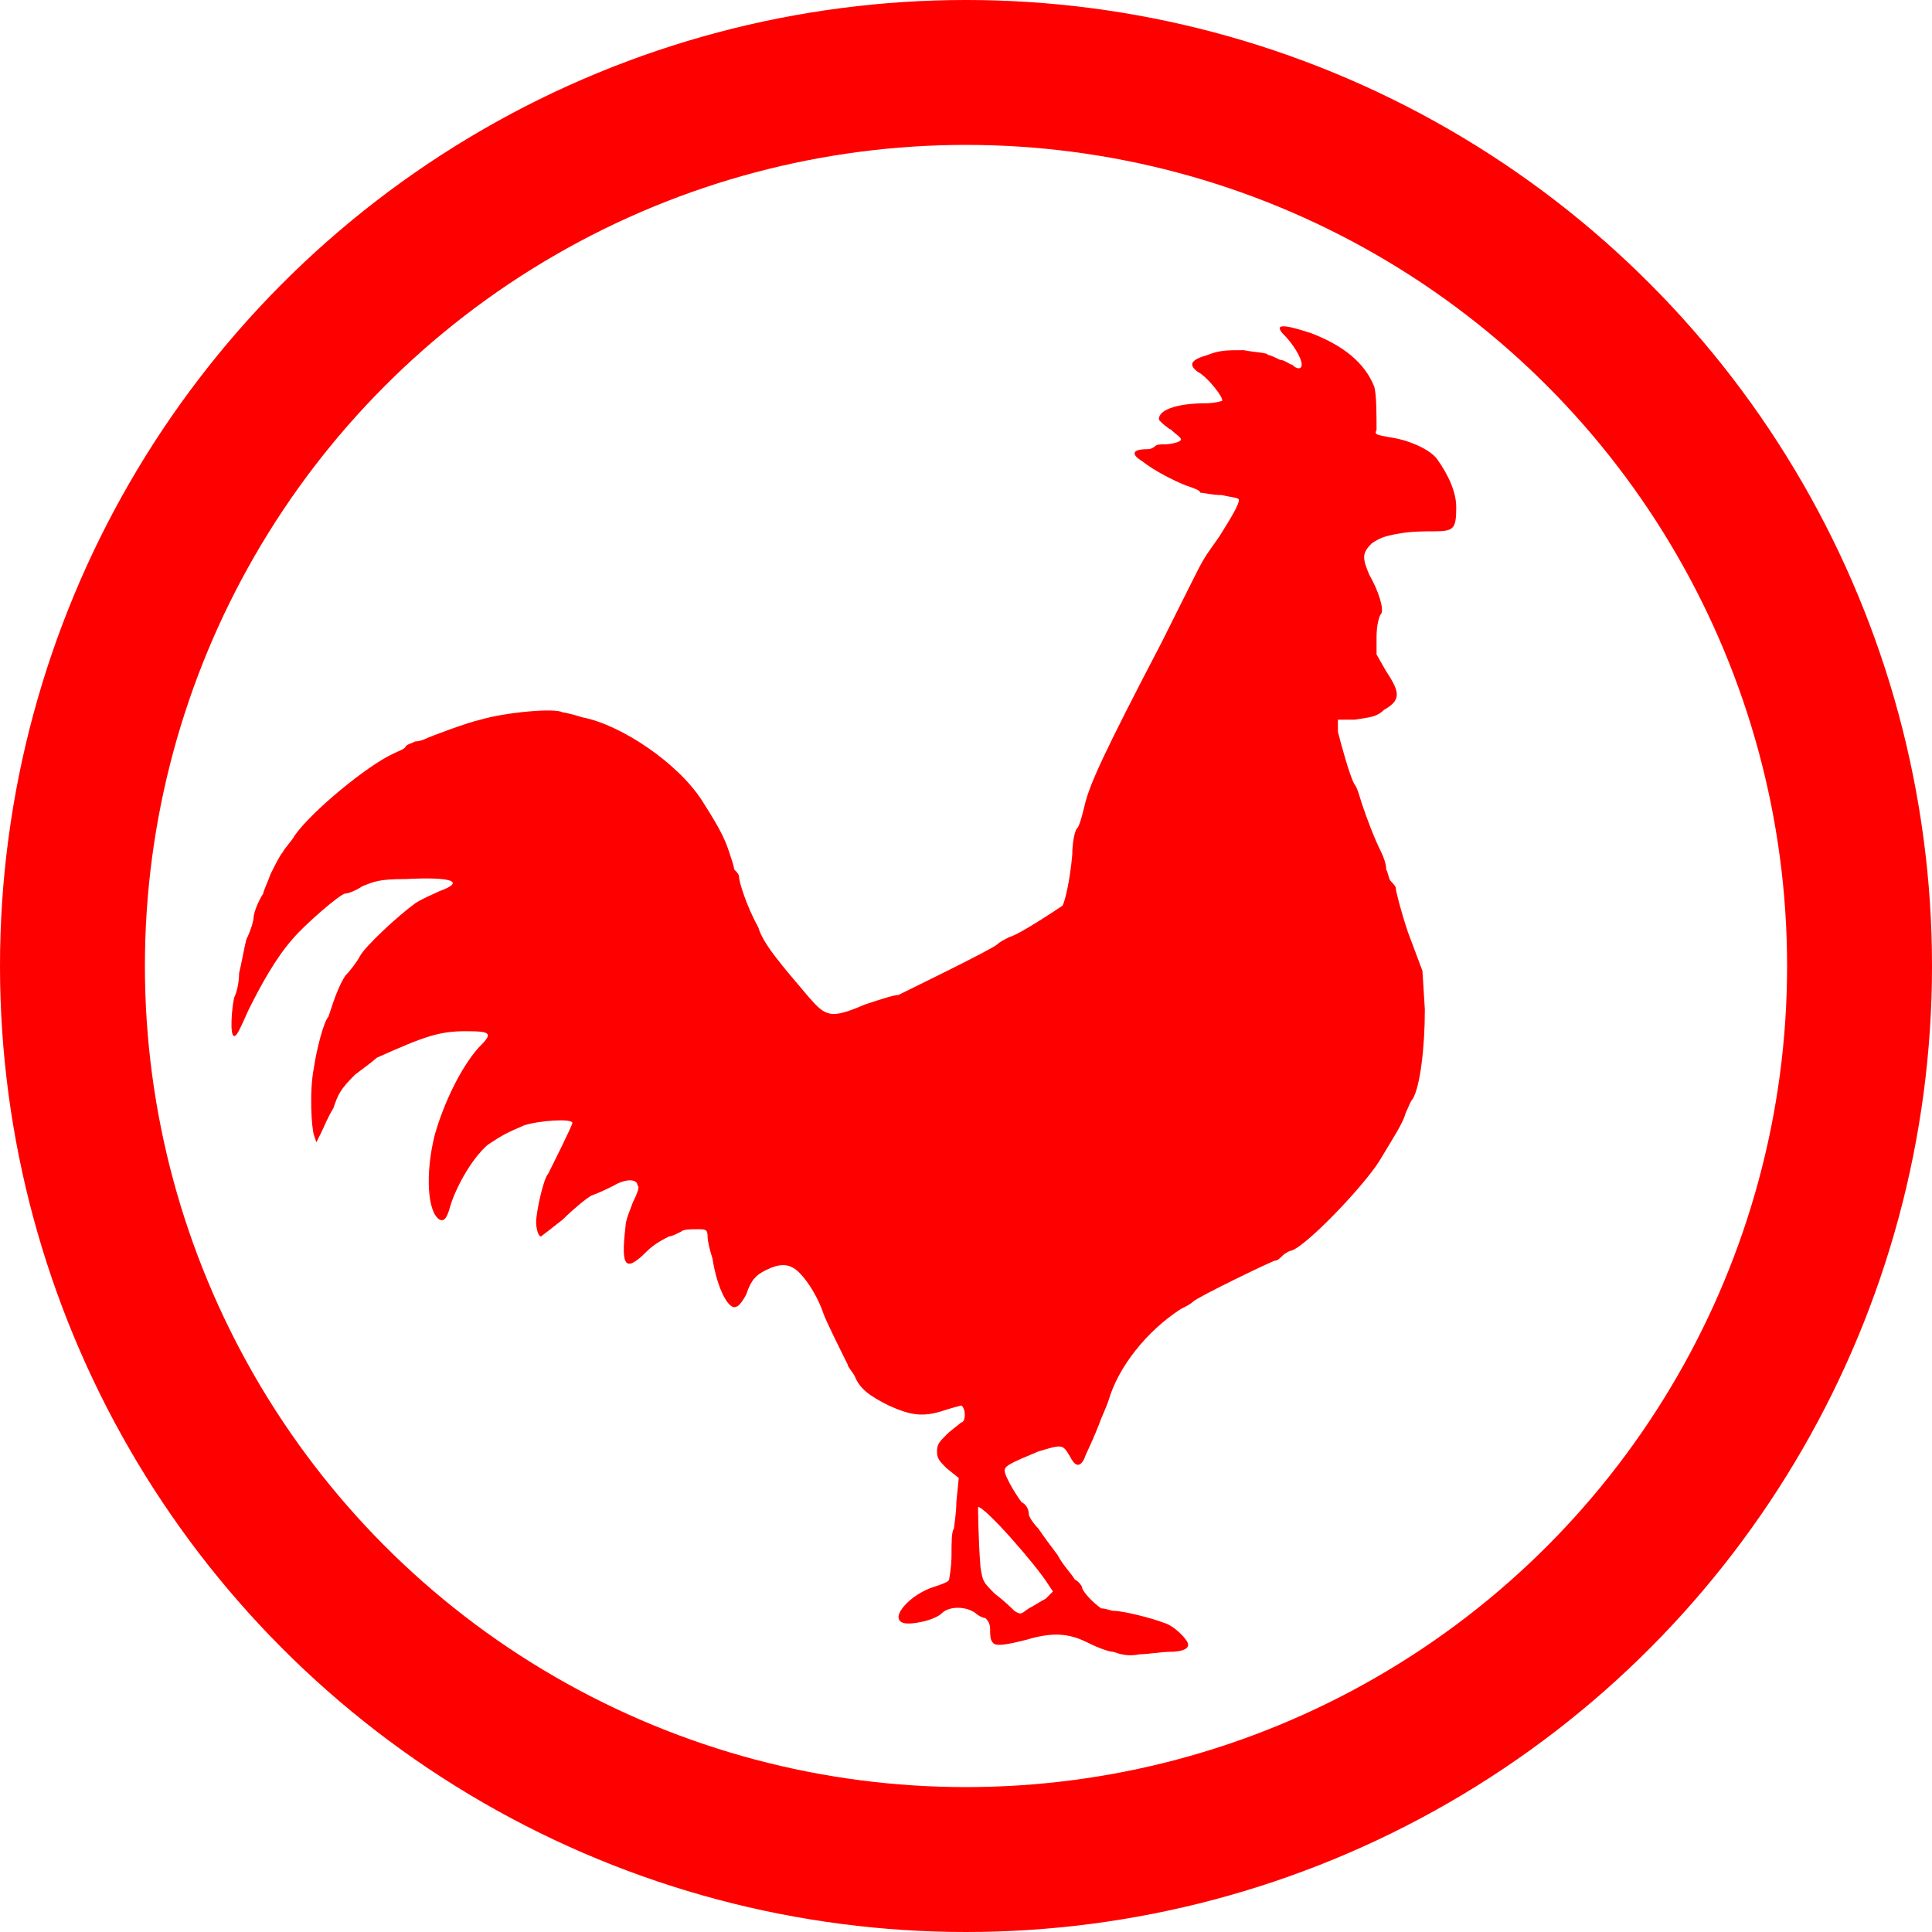 <?xml version="1.0" encoding="UTF-8"?>
<svg xmlns="http://www.w3.org/2000/svg" width="800" height="800">
<circle cx="400" cy="400" r="370" stroke="#F00" stroke-width="60" fill="none"/>
<path  fill="#F00" d="
M461,684C459,684 454,682 450,680C442,676 435,676 425,679C417,681 412,682 411,680C410,679 410,677 410,675C410,672 409,671 408,670C407,670 405,669 404,668C400,665 393,665 390,668C387,671 377,673 374,672C368,670 377,660 387,657C390,656 393,655 393,654C393,654 394,649 394,644C394,639 394,634 395,633C395,632 396,627 396,622L397,612L392,608C389,605 388,604 388,601C388,598 389,597 392,594C394,592 397,590 398,589C400,589 400,583 398,582C398,582 394,583 391,584C382,587 377,586 368,582C360,578 356,575 354,570C353,568 351,566 351,565C349,561 342,547 341,544C339,538 335,531 331,527C327,523 323,523 317,526C313,528 311,530 309,536C308,538 306,541 305,541C302,543 297,534 295,521C294,518 293,514 293,512C293,509 292,509 289,509C286,509 283,509 282,510C280,511 278,512 277,512C275,513 271,515 268,518C259,527 257,525 259,508C259,505 261,501 262,498C264,494 265,491 264,491C264,488 259,488 254,491C252,492 248,494 245,495C243,496 237,501 233,505C228,509 224,512 224,512C223,512 222,509 222,506C222,502 225,488 227,486C229,482 237,466 237,465C237,463 223,464 217,466C210,469 208,470 202,474C195,480 188,493 186,501C185,504 184,506 182,505C177,502 176,486 180,470C184,456 191,442 198,434C204,428 204,427 193,427C182,427 176,429 156,438C155,439 151,442 147,445C141,451 140,453 138,459C136,462 134,467 133,469L131,473L130,470C129,467 128,452 130,442C131,435 134,423 136,421C136,421 137,418 138,415C139,412 141,407 143,404C145,402 148,398 149,396C151,392 165,379 172,374C175,372 180,370 182,369C193,365 187,363 168,364C157,364 155,365 150,367C147,369 144,370 143,370C141,370 126,383 121,389C114,397 108,408 103,418C99,427 98,429 97,429C95,429 96,417 97,413C98,411 99,407 99,403C100,399 101,393 102,389C104,385 105,381 105,380C105,378 107,373 109,370C109,369 111,365 112,362C114,358 116,354 117,353C118,351 121,348 122,346C129,336 152,317 163,312C165,311 168,310 168,309C169,308 170,308 172,307C174,307 176,306 176,306C178,305 194,299 199,298C209,295 230,293 233,295C234,295 238,296 241,297C257,300 281,316 291,332C298,343 300,347 302,353C303,356 304,359 304,360C305,361 306,362 306,363C306,365 309,375 314,384C316,391 324,400 335,413C342,421 344,422 358,416C364,414 370,412 372,412C376,410 411,393 413,391C414,390 416,389 418,388C422,387 437,377 440,375C441,373 443,365 444,354C444,349 445,344 446,343C447,342 448,338 449,334C451,325 457,312 481,266C484,260 489,250 492,244C499,230 498,232 505,222C510,214 513,209 513,207C513,206 510,206 506,205C502,205 498,204 497,204C497,203 494,202 491,201C486,199 478,195 473,191C468,188 469,186 475,186C477,186 478,185 478,185C479,184 480,184 482,184C485,184 489,183 489,182C489,181 487,180 485,178C483,177 481,175 480,174C479,170 487,167 499,167C503,167 506,166 506,166C507,165 500,156 496,154C492,151 493,149 500,147C505,145 508,145 515,145C520,146 525,146 525,147C526,147 528,148 530,149C532,149 534,151 535,151C537,153 539,153 539,151C539,148 535,142 532,139C527,134 531,134 543,138C556,143 565,150 569,160C570,163 570,172 570,178C569,180 570,180 575,181C583,182 592,186 595,190C600,197 603,204 603,210C603,219 602,220 594,220C590,220 584,220 579,221C573,222 571,223 568,225C564,229 564,231 567,238C571,245 573,252 572,254C571,255 570,259 570,264L570,271L574,278C580,287 580,290 573,294C570,297 567,297 561,298L554,298L554,303C555,307 559,322 561,325C562,326 563,330 564,333C566,339 569,347 572,353C573,355 574,358 574,360C575,362 575,364 576,365C577,366 578,367 578,368C578,369 580,377 583,386L589,402L590,418C590,434 588,450 585,455C584,456 583,459 582,461C581,465 577,471 571,481C564,492 539,518 534,518C534,518 532,519 531,520C530,521 529,522 528,522C527,522 496,537 494,539C493,540 491,541 489,542C475,551 463,566 459,580C458,583 456,587 455,590C451,600 450,601 449,604C447,608 445,607 443,603C440,598 440,598 430,601C418,606 416,607 416,609C416,611 420,618 423,622C425,623 426,625 426,627C426,628 428,631 430,633C432,636 435,640 438,644C440,648 444,652 445,654C447,655 448,657 448,657C448,659 453,664 456,666C458,666 460,667 461,667C465,667 477,670 482,672C486,673 492,679 492,681C492,683 489,684 484,684C481,684 475,685 472,685C467,686 464,685 461,684zM433,662L436,659L434,656C429,648 408,624 405,624C405,624 405,636 406,649C407,655 407,655 412,660C416,663 419,666 420,667C423,669 423,668 426,666C428,665 431,663 433,662z"/>
</svg>